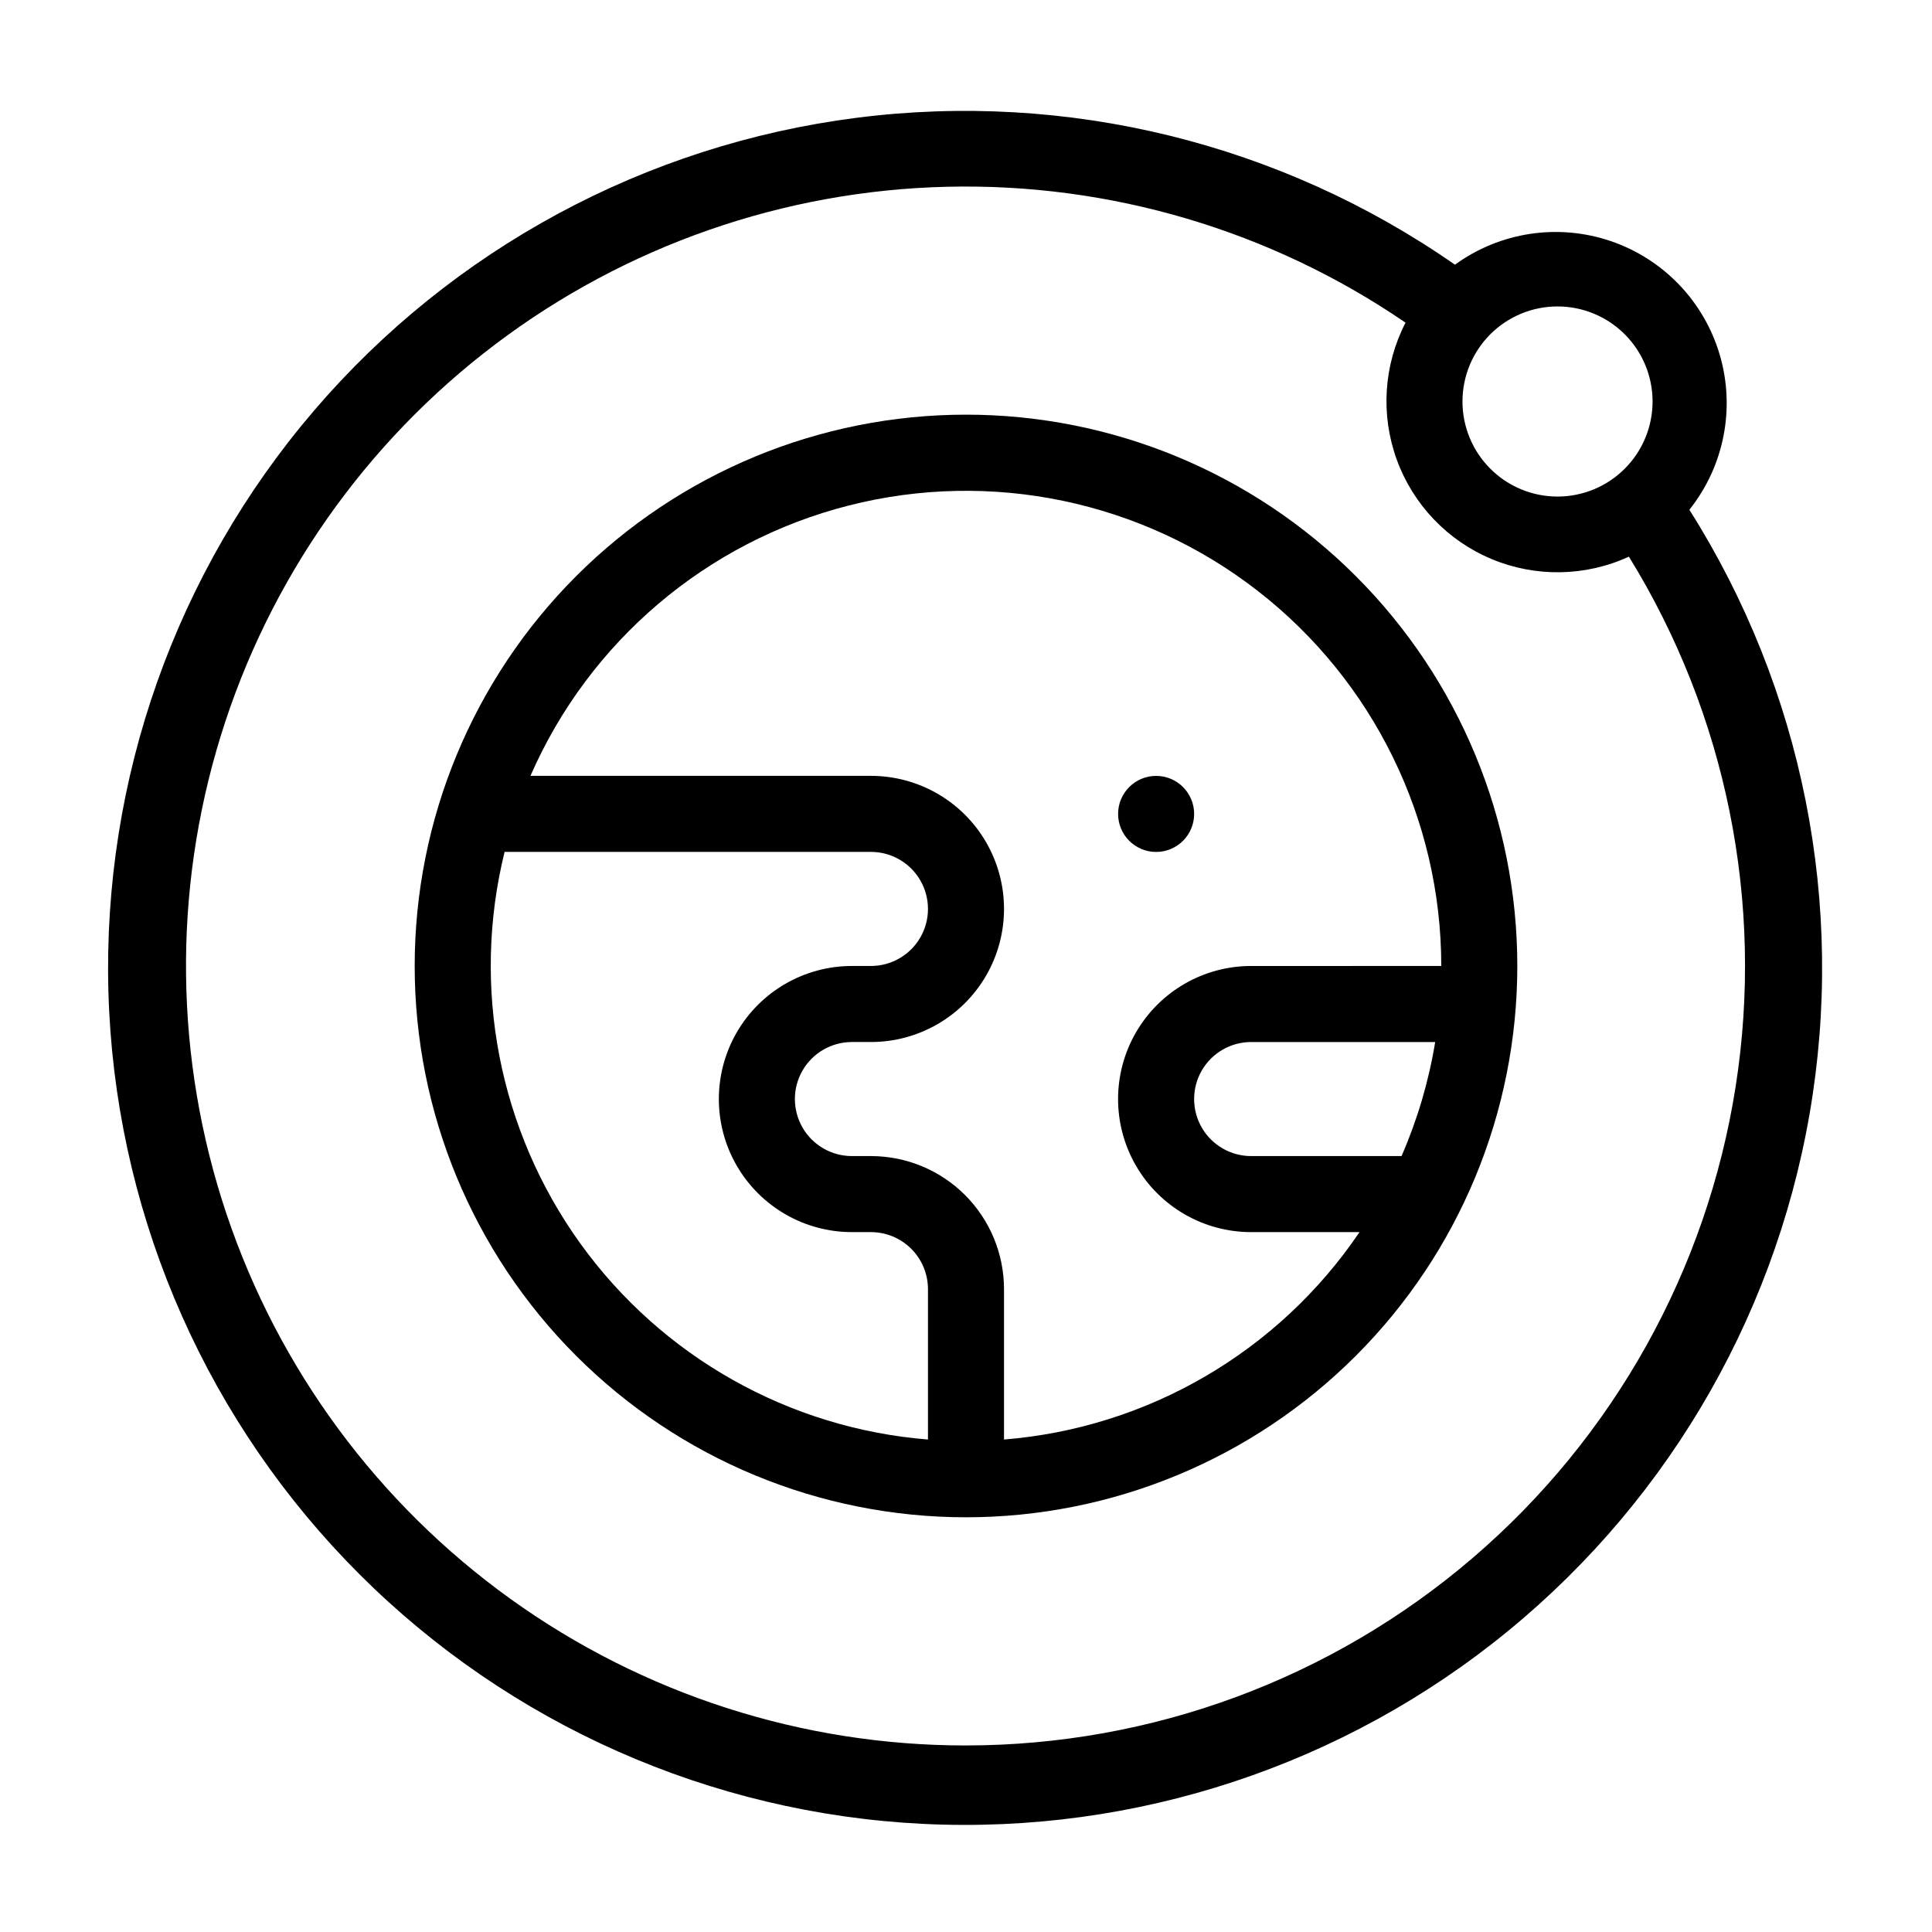 <?xml version="1.0" encoding="UTF-8"?>
<!-- Uploaded to: SVG Repo, www.svgrepo.com, Generator: SVG Repo Mixer Tools -->
<svg fill="#000000" width="800px" height="800px" version="1.1" viewBox="144 144 512 512" xmlns="http://www.w3.org/2000/svg">
 <g>
  <path d="m400 253.89c-38.75 0-75.914 15.391-103.31 42.793-27.402 27.398-42.793 64.562-42.793 103.31 0 38.746 15.391 75.91 42.793 103.31 27.398 27.402 64.562 42.793 103.31 42.793 38.746 0 75.91-15.391 103.31-42.793 27.402-27.398 42.793-64.562 42.793-103.31 0-38.75-15.391-75.914-42.793-103.31-27.398-27.402-64.562-42.793-103.31-42.793zm-10.078 271.6c-36.832-2.957-70.508-21.941-92.105-51.918-21.602-29.98-28.945-67.934-20.094-103.81h97.086c5.398 0 10.391 2.883 13.09 7.559 2.699 4.676 2.699 10.438 0 15.113-2.699 4.676-7.691 7.559-13.09 7.559h-5.039c-12.598 0-24.242 6.719-30.543 17.633-6.297 10.91-6.297 24.355 0 35.266 6.301 10.91 17.945 17.633 30.543 17.633h5.039c4.008 0 7.852 1.594 10.688 4.426 2.832 2.836 4.426 6.68 4.426 10.688zm125.5-75.117h-39.852c-5.398 0-10.391-2.879-13.09-7.555-2.699-4.68-2.699-10.441 0-15.117s7.691-7.555 13.09-7.555h48.77c-1.707 10.406-4.703 20.562-8.918 30.227zm-39.852-50.379c-12.602 0-24.242 6.719-30.543 17.633-6.301 10.91-6.301 24.355 0 35.266 6.301 10.91 17.941 17.633 30.543 17.633h28.719-0.004c-21.43 31.676-56.09 51.898-94.211 54.965v-39.852c0-9.352-3.715-18.32-10.328-24.938-6.613-6.613-15.586-10.328-24.938-10.328h-5.039c-5.398 0-10.391-2.879-13.09-7.555-2.699-4.68-2.699-10.441 0-15.117 2.699-4.676 7.691-7.555 13.09-7.555h5.039c12.598 0 24.242-6.723 30.543-17.637 6.297-10.91 6.297-24.352 0-35.266-6.301-10.91-17.945-17.633-30.543-17.633h-90.234c15.559-35.621 46.695-62.062 84.367-71.648s77.656-1.238 108.35 22.613c30.695 23.855 48.652 60.543 48.66 99.418z"/>
  <path d="m591.7 279.09c9.199-11.539 12.211-26.832 8.07-40.996-4.141-14.16-14.914-25.426-28.879-30.191-13.969-4.762-29.379-2.434-41.312 6.246-46.219-32.195-102.75-46.07-158.62-38.926-55.871 7.144-107.09 34.793-143.73 77.582-36.629 42.789-56.055 97.66-54.5 153.96 1.555 56.305 23.973 110.02 62.91 150.73 38.934 40.703 91.602 65.488 147.79 69.539 56.18 4.051 111.86-12.918 156.23-47.613 44.371-34.695 74.266-84.641 83.883-140.14 9.617-55.5-1.734-112.59-31.844-160.19zm-52.75-46.504c4.723-4.723 11.129-7.375 17.809-7.375 6.68 0 13.086 2.652 17.812 7.375 4.723 4.723 7.379 11.133 7.379 17.812 0 6.684-2.652 13.09-7.379 17.816-4.723 4.723-11.129 7.379-17.812 7.379-6.68 0-13.09-2.656-17.812-7.379-4.723-4.727-7.379-11.133-7.375-17.816 0-6.68 2.652-13.09 7.379-17.812zm-138.95 373.98c-43.297 0.031-85.508-13.543-120.67-38.805-35.16-25.262-61.496-60.938-75.281-101.98-13.789-41.043-14.332-85.383-1.551-126.75 12.777-41.367 38.234-77.676 72.766-103.79 34.535-26.117 76.402-40.719 119.69-41.746 43.281-1.031 85.797 11.57 121.53 36.012-5.812 11.254-6.652 24.422-2.32 36.32 4.332 11.902 13.441 21.445 25.129 26.328 11.684 4.883 24.879 4.652 36.387-0.629 25.859 41.91 35.898 91.676 28.301 140.33-7.594 48.656-32.32 92.996-69.719 125.03-37.402 32.035-85.016 49.652-134.26 49.676z"/>
  <path d="m460.46 359.7c0 5.562-4.512 10.074-10.078 10.074-5.562 0-10.074-4.512-10.074-10.074 0-5.566 4.512-10.078 10.074-10.078 5.566 0 10.078 4.512 10.078 10.078"/>
 </g>
</svg>